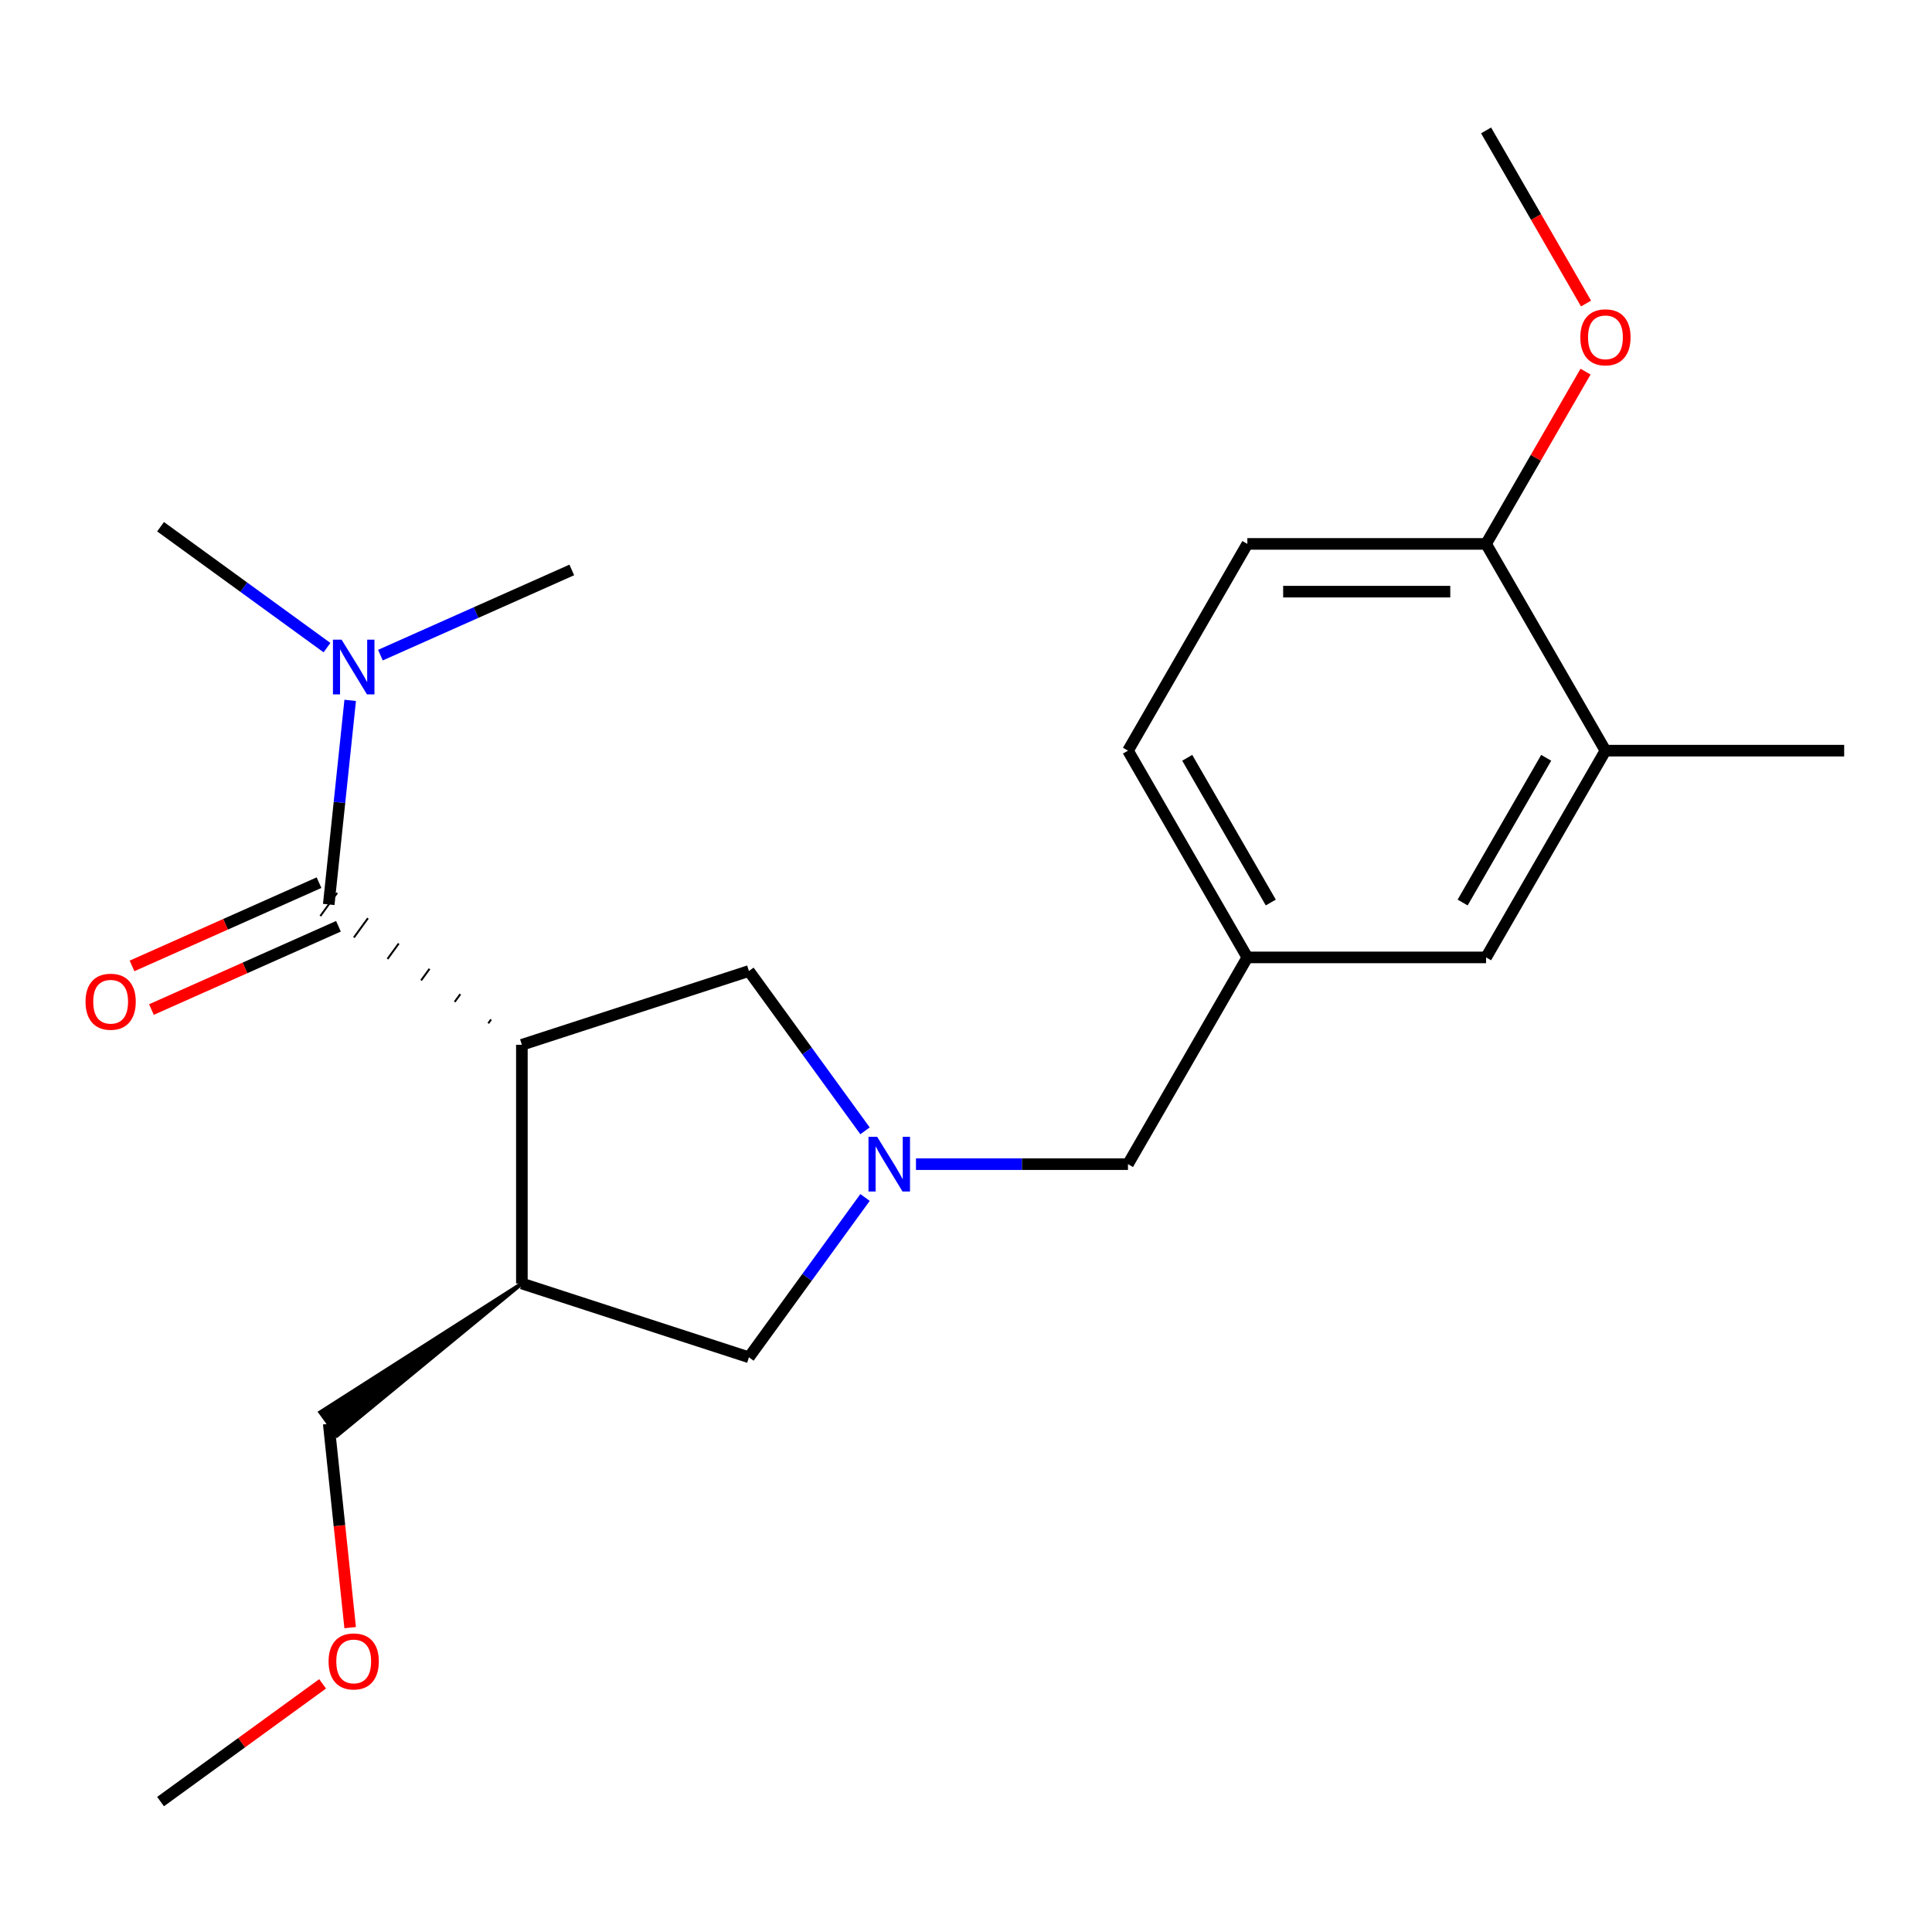 <?xml version='1.0' encoding='iso-8859-1'?>
<svg version='1.1' baseProfile='full'
              xmlns='http://www.w3.org/2000/svg'
                      xmlns:rdkit='http://www.rdkit.org/xml'
                      xmlns:xlink='http://www.w3.org/1999/xlink'
                  xml:space='preserve'
width='1000px' height='1000px' viewBox='0 0 1000 1000'>
<!-- END OF HEADER -->
<rect style='opacity:1.0;fill:#FFFFFF;stroke:none' width='1000' height='1000' x='0' y='0'> </rect>
<path class='bond-0' d='M 254.189,527.675 L 252.736,529.674' style='fill:none;fill-rule:evenodd;stroke:#000000;stroke-width:1.0px;stroke-linecap:butt;stroke-linejoin:miter;stroke-opacity:1' />
<path class='bond-0' d='M 238.254,514.57 L 235.348,518.568' style='fill:none;fill-rule:evenodd;stroke:#000000;stroke-width:1.0px;stroke-linecap:butt;stroke-linejoin:miter;stroke-opacity:1' />
<path class='bond-0' d='M 222.319,501.465 L 217.961,507.463' style='fill:none;fill-rule:evenodd;stroke:#000000;stroke-width:1.0px;stroke-linecap:butt;stroke-linejoin:miter;stroke-opacity:1' />
<path class='bond-0' d='M 206.383,488.36 L 200.573,496.357' style='fill:none;fill-rule:evenodd;stroke:#000000;stroke-width:1.0px;stroke-linecap:butt;stroke-linejoin:miter;stroke-opacity:1' />
<path class='bond-0' d='M 190.448,475.255 L 183.185,485.252' style='fill:none;fill-rule:evenodd;stroke:#000000;stroke-width:1.0px;stroke-linecap:butt;stroke-linejoin:miter;stroke-opacity:1' />
<path class='bond-0' d='M 174.513,462.15 L 165.798,474.146' style='fill:none;fill-rule:evenodd;stroke:#000000;stroke-width:1.0px;stroke-linecap:butt;stroke-linejoin:miter;stroke-opacity:1' />
<path class='bond-2' d='M 270.124,540.779 L 270.124,664.347' style='fill:none;fill-rule:evenodd;stroke:#000000;stroke-width:6px;stroke-linecap:butt;stroke-linejoin:miter;stroke-opacity:1' />
<path class='bond-3' d='M 270.124,540.779 L 387.644,502.595' style='fill:none;fill-rule:evenodd;stroke:#000000;stroke-width:6px;stroke-linecap:butt;stroke-linejoin:miter;stroke-opacity:1' />
<path class='bond-5' d='M 170.155,468.148 L 175.707,415.327' style='fill:none;fill-rule:evenodd;stroke:#000000;stroke-width:6px;stroke-linecap:butt;stroke-linejoin:miter;stroke-opacity:1' />
<path class='bond-5' d='M 175.707,415.327 L 181.259,362.507' style='fill:none;fill-rule:evenodd;stroke:#0000FF;stroke-width:6px;stroke-linecap:butt;stroke-linejoin:miter;stroke-opacity:1' />
<path class='bond-7' d='M 165.129,456.86 L 116.732,478.408' style='fill:none;fill-rule:evenodd;stroke:#000000;stroke-width:6px;stroke-linecap:butt;stroke-linejoin:miter;stroke-opacity:1' />
<path class='bond-7' d='M 116.732,478.408 L 68.334,499.956' style='fill:none;fill-rule:evenodd;stroke:#FF0000;stroke-width:6px;stroke-linecap:butt;stroke-linejoin:miter;stroke-opacity:1' />
<path class='bond-7' d='M 175.181,479.437 L 126.784,500.985' style='fill:none;fill-rule:evenodd;stroke:#000000;stroke-width:6px;stroke-linecap:butt;stroke-linejoin:miter;stroke-opacity:1' />
<path class='bond-7' d='M 126.784,500.985 L 78.386,522.533' style='fill:none;fill-rule:evenodd;stroke:#FF0000;stroke-width:6px;stroke-linecap:butt;stroke-linejoin:miter;stroke-opacity:1' />
<path class='bond-1' d='M 447.743,585.314 L 417.693,543.955' style='fill:none;fill-rule:evenodd;stroke:#0000FF;stroke-width:6px;stroke-linecap:butt;stroke-linejoin:miter;stroke-opacity:1' />
<path class='bond-1' d='M 417.693,543.955 L 387.644,502.595' style='fill:none;fill-rule:evenodd;stroke:#000000;stroke-width:6px;stroke-linecap:butt;stroke-linejoin:miter;stroke-opacity:1' />
<path class='bond-9' d='M 474.104,602.563 L 528.973,602.563' style='fill:none;fill-rule:evenodd;stroke:#0000FF;stroke-width:6px;stroke-linecap:butt;stroke-linejoin:miter;stroke-opacity:1' />
<path class='bond-9' d='M 528.973,602.563 L 583.842,602.563' style='fill:none;fill-rule:evenodd;stroke:#000000;stroke-width:6px;stroke-linecap:butt;stroke-linejoin:miter;stroke-opacity:1' />
<path class='bond-22' d='M 447.743,619.812 L 417.693,661.172' style='fill:none;fill-rule:evenodd;stroke:#0000FF;stroke-width:6px;stroke-linecap:butt;stroke-linejoin:miter;stroke-opacity:1' />
<path class='bond-22' d='M 417.693,661.172 L 387.644,702.532' style='fill:none;fill-rule:evenodd;stroke:#000000;stroke-width:6px;stroke-linecap:butt;stroke-linejoin:miter;stroke-opacity:1' />
<path class='bond-4' d='M 270.124,664.347 L 387.644,702.532' style='fill:none;fill-rule:evenodd;stroke:#000000;stroke-width:6px;stroke-linecap:butt;stroke-linejoin:miter;stroke-opacity:1' />
<path class='bond-14' d='M 270.124,664.347 L 165.798,730.98 L 174.513,742.976 Z' style='fill:#000000;fill-rule:evenodd;fill-opacity:1;stroke:#000000;stroke-width:2px;stroke-linecap:butt;stroke-linejoin:miter;stroke-opacity:1;' />
<path class='bond-18' d='M 169.243,335.21 L 126.173,303.918' style='fill:none;fill-rule:evenodd;stroke:#0000FF;stroke-width:6px;stroke-linecap:butt;stroke-linejoin:miter;stroke-opacity:1' />
<path class='bond-18' d='M 126.173,303.918 L 83.103,272.626' style='fill:none;fill-rule:evenodd;stroke:#000000;stroke-width:6px;stroke-linecap:butt;stroke-linejoin:miter;stroke-opacity:1' />
<path class='bond-19' d='M 196.901,339.1 L 246.429,317.049' style='fill:none;fill-rule:evenodd;stroke:#0000FF;stroke-width:6px;stroke-linecap:butt;stroke-linejoin:miter;stroke-opacity:1' />
<path class='bond-19' d='M 246.429,317.049 L 295.956,294.998' style='fill:none;fill-rule:evenodd;stroke:#000000;stroke-width:6px;stroke-linecap:butt;stroke-linejoin:miter;stroke-opacity:1' />
<path class='bond-6' d='M 830.978,388.538 L 769.194,495.551' style='fill:none;fill-rule:evenodd;stroke:#000000;stroke-width:6px;stroke-linecap:butt;stroke-linejoin:miter;stroke-opacity:1' />
<path class='bond-6' d='M 800.308,392.233 L 757.059,467.142' style='fill:none;fill-rule:evenodd;stroke:#000000;stroke-width:6px;stroke-linecap:butt;stroke-linejoin:miter;stroke-opacity:1' />
<path class='bond-17' d='M 830.978,388.538 L 954.545,388.538' style='fill:none;fill-rule:evenodd;stroke:#000000;stroke-width:6px;stroke-linecap:butt;stroke-linejoin:miter;stroke-opacity:1' />
<path class='bond-23' d='M 830.978,388.538 L 769.194,281.525' style='fill:none;fill-rule:evenodd;stroke:#000000;stroke-width:6px;stroke-linecap:butt;stroke-linejoin:miter;stroke-opacity:1' />
<path class='bond-8' d='M 769.194,281.525 L 645.626,281.525' style='fill:none;fill-rule:evenodd;stroke:#000000;stroke-width:6px;stroke-linecap:butt;stroke-linejoin:miter;stroke-opacity:1' />
<path class='bond-8' d='M 750.659,306.239 L 664.161,306.239' style='fill:none;fill-rule:evenodd;stroke:#000000;stroke-width:6px;stroke-linecap:butt;stroke-linejoin:miter;stroke-opacity:1' />
<path class='bond-15' d='M 769.194,281.525 L 794.933,236.943' style='fill:none;fill-rule:evenodd;stroke:#000000;stroke-width:6px;stroke-linecap:butt;stroke-linejoin:miter;stroke-opacity:1' />
<path class='bond-15' d='M 794.933,236.943 L 820.673,192.362' style='fill:none;fill-rule:evenodd;stroke:#FF0000;stroke-width:6px;stroke-linecap:butt;stroke-linejoin:miter;stroke-opacity:1' />
<path class='bond-11' d='M 583.842,602.563 L 645.626,495.551' style='fill:none;fill-rule:evenodd;stroke:#000000;stroke-width:6px;stroke-linecap:butt;stroke-linejoin:miter;stroke-opacity:1' />
<path class='bond-10' d='M 769.194,495.551 L 645.626,495.551' style='fill:none;fill-rule:evenodd;stroke:#000000;stroke-width:6px;stroke-linecap:butt;stroke-linejoin:miter;stroke-opacity:1' />
<path class='bond-13' d='M 645.626,495.551 L 583.842,388.538' style='fill:none;fill-rule:evenodd;stroke:#000000;stroke-width:6px;stroke-linecap:butt;stroke-linejoin:miter;stroke-opacity:1' />
<path class='bond-13' d='M 657.761,467.142 L 614.513,392.233' style='fill:none;fill-rule:evenodd;stroke:#000000;stroke-width:6px;stroke-linecap:butt;stroke-linejoin:miter;stroke-opacity:1' />
<path class='bond-12' d='M 645.626,281.525 L 583.842,388.538' style='fill:none;fill-rule:evenodd;stroke:#000000;stroke-width:6px;stroke-linecap:butt;stroke-linejoin:miter;stroke-opacity:1' />
<path class='bond-16' d='M 170.155,736.978 L 175.699,789.719' style='fill:none;fill-rule:evenodd;stroke:#000000;stroke-width:6px;stroke-linecap:butt;stroke-linejoin:miter;stroke-opacity:1' />
<path class='bond-16' d='M 175.699,789.719 L 181.242,842.46' style='fill:none;fill-rule:evenodd;stroke:#FF0000;stroke-width:6px;stroke-linecap:butt;stroke-linejoin:miter;stroke-opacity:1' />
<path class='bond-20' d='M 820.927,157.103 L 795.06,112.301' style='fill:none;fill-rule:evenodd;stroke:#FF0000;stroke-width:6px;stroke-linecap:butt;stroke-linejoin:miter;stroke-opacity:1' />
<path class='bond-20' d='M 795.06,112.301 L 769.194,67.5' style='fill:none;fill-rule:evenodd;stroke:#000000;stroke-width:6px;stroke-linecap:butt;stroke-linejoin:miter;stroke-opacity:1' />
<path class='bond-21' d='M 166.983,871.559 L 125.043,902.029' style='fill:none;fill-rule:evenodd;stroke:#FF0000;stroke-width:6px;stroke-linecap:butt;stroke-linejoin:miter;stroke-opacity:1' />
<path class='bond-21' d='M 125.043,902.029 L 83.103,932.5' style='fill:none;fill-rule:evenodd;stroke:#000000;stroke-width:6px;stroke-linecap:butt;stroke-linejoin:miter;stroke-opacity:1' />
<path  class='atom-2' d='M 454.015 588.403
L 463.295 603.403
Q 464.215 604.883, 465.695 607.563
Q 467.175 610.243, 467.255 610.403
L 467.255 588.403
L 471.015 588.403
L 471.015 616.723
L 467.135 616.723
L 457.175 600.323
Q 456.015 598.403, 454.775 596.203
Q 453.575 594.003, 453.215 593.323
L 453.215 616.723
L 449.535 616.723
L 449.535 588.403
L 454.015 588.403
' fill='#0000FF'/>
<path  class='atom-6' d='M 176.812 331.097
L 186.092 346.097
Q 187.012 347.577, 188.492 350.257
Q 189.972 352.937, 190.052 353.097
L 190.052 331.097
L 193.812 331.097
L 193.812 359.417
L 189.932 359.417
L 179.972 343.017
Q 178.812 341.097, 177.572 338.897
Q 176.372 336.697, 176.012 336.017
L 176.012 359.417
L 172.332 359.417
L 172.332 331.097
L 176.812 331.097
' fill='#0000FF'/>
<path  class='atom-8' d='M 44.271 518.488
Q 44.271 511.688, 47.631 507.888
Q 50.991 504.088, 57.271 504.088
Q 63.551 504.088, 66.911 507.888
Q 70.271 511.688, 70.271 518.488
Q 70.271 525.368, 66.871 529.288
Q 63.471 533.168, 57.271 533.168
Q 51.031 533.168, 47.631 529.288
Q 44.271 525.408, 44.271 518.488
M 57.271 529.968
Q 61.591 529.968, 63.911 527.088
Q 66.271 524.168, 66.271 518.488
Q 66.271 512.928, 63.911 510.128
Q 61.591 507.288, 57.271 507.288
Q 52.951 507.288, 50.591 510.088
Q 48.271 512.888, 48.271 518.488
Q 48.271 524.208, 50.591 527.088
Q 52.951 529.968, 57.271 529.968
' fill='#FF0000'/>
<path  class='atom-16' d='M 817.978 174.592
Q 817.978 167.792, 821.338 163.992
Q 824.698 160.192, 830.978 160.192
Q 837.258 160.192, 840.618 163.992
Q 843.978 167.792, 843.978 174.592
Q 843.978 181.472, 840.578 185.392
Q 837.178 189.272, 830.978 189.272
Q 824.738 189.272, 821.338 185.392
Q 817.978 181.512, 817.978 174.592
M 830.978 186.072
Q 835.298 186.072, 837.618 183.192
Q 839.978 180.272, 839.978 174.592
Q 839.978 169.032, 837.618 166.232
Q 835.298 163.392, 830.978 163.392
Q 826.658 163.392, 824.298 166.192
Q 821.978 168.992, 821.978 174.592
Q 821.978 180.312, 824.298 183.192
Q 826.658 186.072, 830.978 186.072
' fill='#FF0000'/>
<path  class='atom-17' d='M 170.072 859.949
Q 170.072 853.149, 173.432 849.349
Q 176.792 845.549, 183.072 845.549
Q 189.352 845.549, 192.712 849.349
Q 196.072 853.149, 196.072 859.949
Q 196.072 866.829, 192.672 870.749
Q 189.272 874.629, 183.072 874.629
Q 176.832 874.629, 173.432 870.749
Q 170.072 866.869, 170.072 859.949
M 183.072 871.429
Q 187.392 871.429, 189.712 868.549
Q 192.072 865.629, 192.072 859.949
Q 192.072 854.389, 189.712 851.589
Q 187.392 848.749, 183.072 848.749
Q 178.752 848.749, 176.392 851.549
Q 174.072 854.349, 174.072 859.949
Q 174.072 865.669, 176.392 868.549
Q 178.752 871.429, 183.072 871.429
' fill='#FF0000'/>
</svg>
